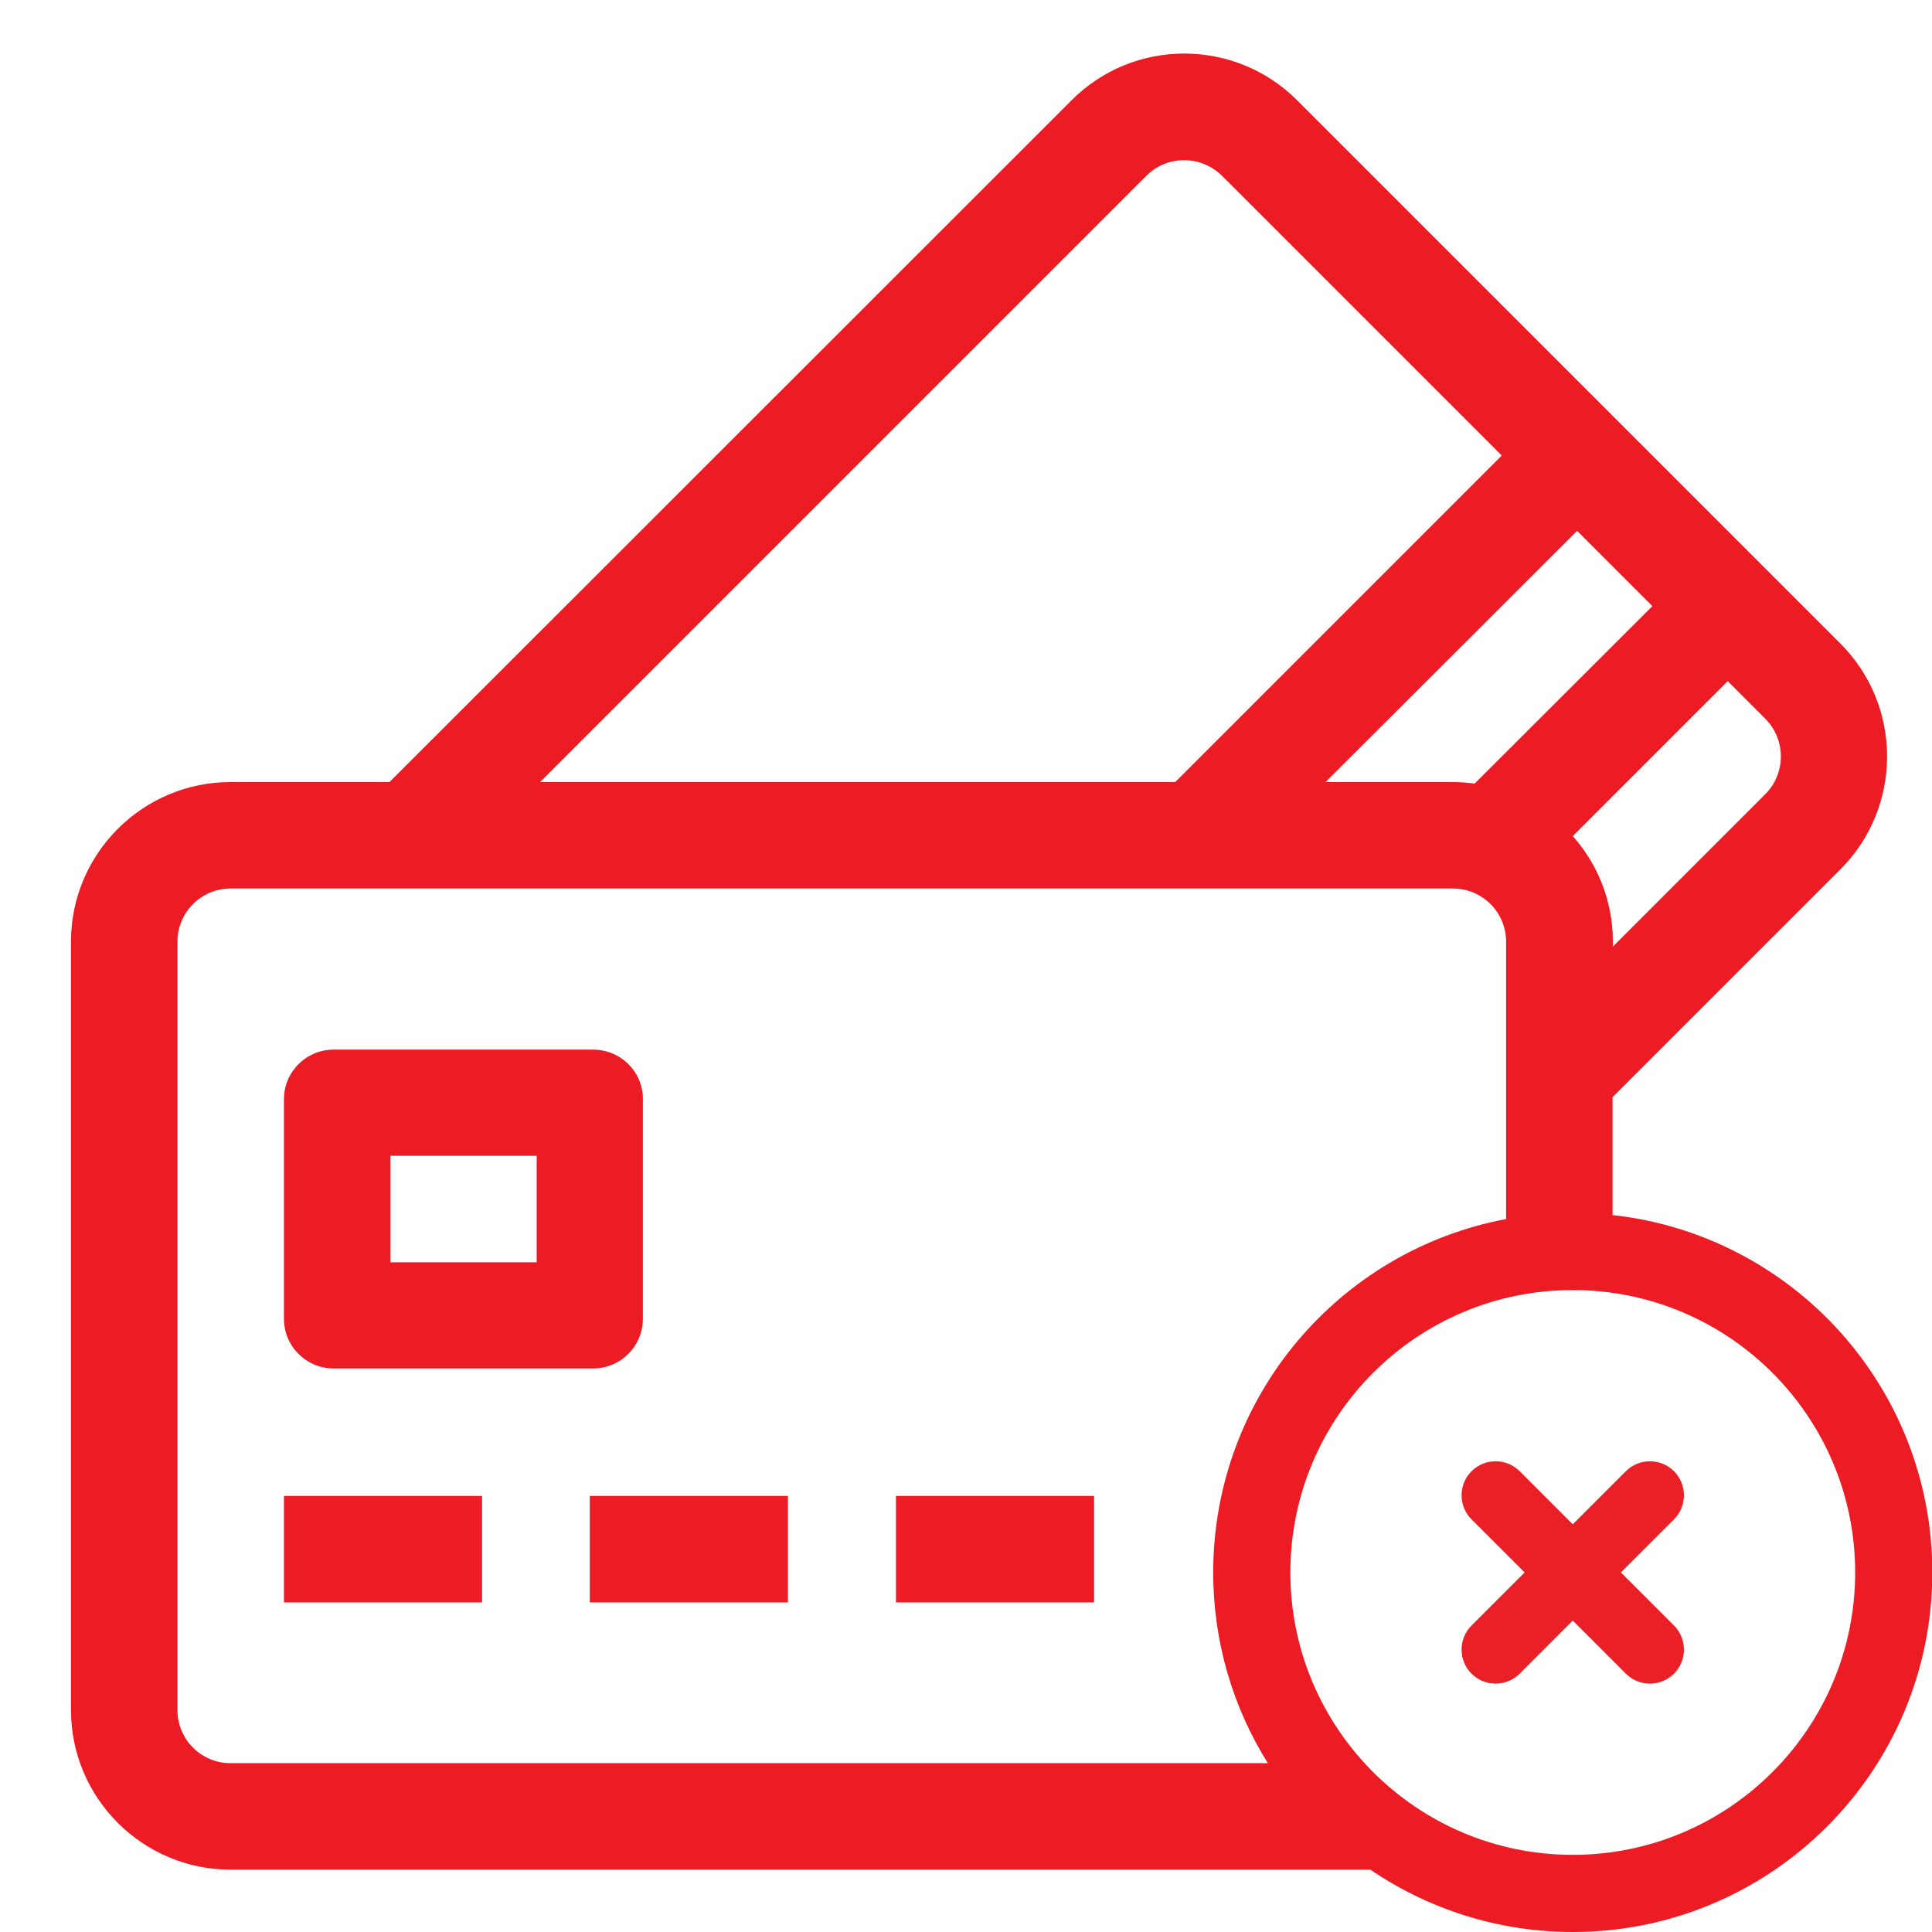 <?xml version="1.0" encoding="utf-8"?>
<!-- Generator: Adobe Illustrator 22.1.0, SVG Export Plug-In . SVG Version: 6.00 Build 0)  -->
<svg version="1.1" id="Warstwa_1" xmlns="http://www.w3.org/2000/svg" xmlns:xlink="http://www.w3.org/1999/xlink" x="0px" y="0px"
	 viewBox="0 0 626 626" style="enable-background:new 0 0 626 626;" xml:space="preserve">
<style type="text/css">
	.st0{fill:#ED1C24;}
	.st1{fill:#EB2027;}
</style>
<path class="st0" d="M92,484.7h64.2v34.5H92V484.7z"/>
<path class="st0" d="M191.1,484.7h64.2v34.5h-64.2V484.7z"/>
<path class="st0" d="M290.3,484.7h64.2v34.5h-64.2V484.7z"/>
<path class="st0" d="M192.2,340.1h-84.1c-8.9,0-16.1,7.2-16.1,16.1v71.1c0,8.9,7.2,16.1,16.1,16.1h84.1c8.9,0,16.1-7.2,16.1-16.1
	v-71.1C208.4,347.3,201.1,340.1,192.2,340.1z M173.9,409h-47.4v-34.5h47.4V409z"/>
<path class="st0" d="M522.5,393.7C522.5,393.7,522.5,393.7,522.5,393.7l0-38.2l73.8-73.8c20.2-20.2,20.2-53,0-73.2l-176-176
	c-20.2-20.2-53-20.2-73.1,0l-221,220.9H74.7c-28.5,0-51.7,23.2-51.7,51.7v249c0,28.5,23.2,51.7,51.7,51.7H444
	c18.7,12.7,41.3,20.2,65.6,20.2c64.3,0,116.5-52.2,116.5-116.5C626.1,449.5,580.8,400.1,522.5,393.7z M572,232.9
	c6.7,6.7,6.7,17.7,0,24.4l-49.4,49.4v-1.6c0-13.1-4.9-25.1-13-34.2l50.2-50.2L572,232.9z M519.3,393.4
	C519.3,393.4,519.3,393.4,519.3,393.4C519.3,393.4,519.3,393.4,519.3,393.4z M516.3,393.2c-0.1,0-0.2,0-0.3,0
	C516.1,393.2,516.2,393.2,516.3,393.2z M535.4,196.4l-57.6,57.5c-2.3-0.3-4.6-0.5-7-0.5h-41.3L511,172L535.4,196.4z M371.5,56.9
	c3.4-3.4,7.8-5,12.2-5s8.8,1.7,12.2,5l90.7,90.7L380.8,253.4H175L371.5,56.9z M57.5,554.1v-249c0-9.5,7.7-17.2,17.2-17.2h396.1
	c9.5,0,17.2,7.7,17.2,17.2V395c-54,10.1-94.9,57.5-94.9,114.5c0,22.7,6.5,43.9,17.7,61.8H74.7C65.2,571.3,57.5,563.6,57.5,554.1z
	 M490.7,394.5c-0.1,0-0.1,0-0.2,0C490.6,394.6,490.7,394.5,490.7,394.5z M509.6,601c-50.5,0-91.5-41-91.5-91.5
	c0-50.5,41-91.5,91.5-91.5c50.5,0,91.5,41,91.5,91.5C601.1,560,560.1,601,509.6,601z"/>
<path class="st1" d="M542.4,526.7l-17.2-17.2l17.2-17.2c4.3-4.3,4.3-11.3,0-15.6s-11.3-4.3-15.6,0l-17.2,17.2l-17.2-17.2
	c-4.3-4.3-11.3-4.3-15.6,0l0,0c-4.3,4.3-4.3,11.3,0,15.6l17.2,17.2l-17.2,17.2c-4.3,4.3-4.3,11.3,0,15.6s11.3,4.3,15.6,0l17.2-17.2
	l17.2,17.2c4.3,4.3,11.3,4.3,15.6,0l0,0C546.7,538,546.7,531,542.4,526.7z"/>
</svg>

